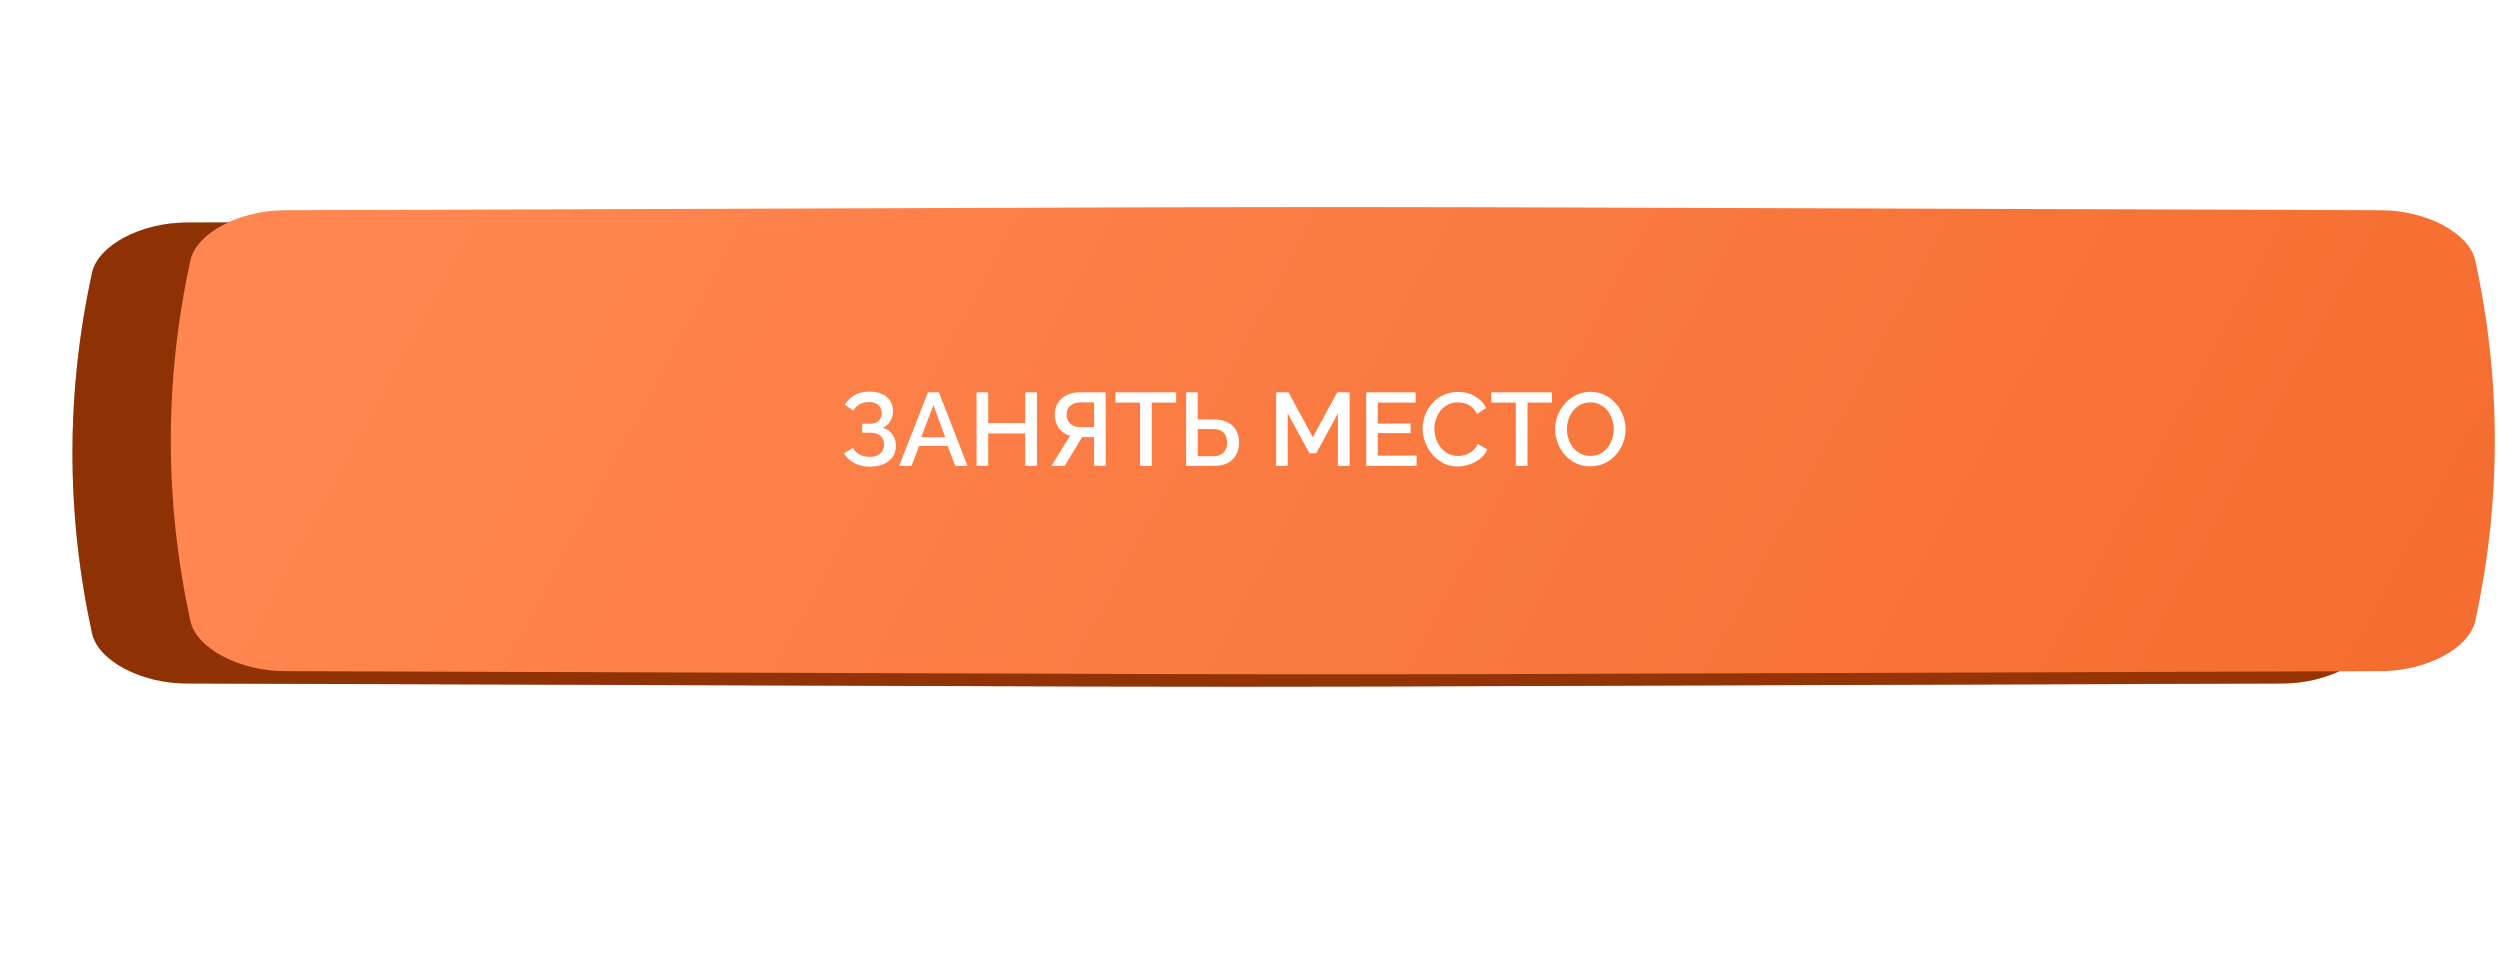 <?xml version="1.0" encoding="UTF-8"?> <svg xmlns="http://www.w3.org/2000/svg" width="483" height="185" viewBox="0 0 483 185" fill="none"><g filter="url(#filter0_f_357_26)"><path d="M402.657 63.388C192.462 62.846 289.757 62.846 79.562 63.388C72.61 63.407 65.973 66.272 65.044 69.787C61.028 85.064 61.028 100.34 65.044 115.617C65.973 119.132 72.61 121.997 79.562 122.016C289.757 122.557 192.462 122.557 402.657 122.016C409.61 121.997 416.247 119.132 417.175 115.617C421.192 100.34 421.192 85.064 417.175 69.787C416.247 66.272 409.61 63.406 402.657 63.388Z" fill="url(#paint0_linear_357_26)"></path><path d="M402.657 63.388C192.462 62.846 289.757 62.846 79.562 63.388C72.61 63.407 65.973 66.272 65.044 69.787C61.028 85.064 61.028 100.34 65.044 115.617C65.973 119.132 72.61 121.997 79.562 122.016C289.757 122.557 192.462 122.557 402.657 122.016C409.61 121.997 416.247 119.132 417.175 115.617C421.192 100.34 421.192 85.064 417.175 69.787C416.247 66.272 409.61 63.406 402.657 63.388Z" fill="url(#paint1_linear_357_26)"></path><path d="M402.657 63.388C192.462 62.846 289.757 62.846 79.562 63.388C72.61 63.407 65.973 66.272 65.044 69.787C61.028 85.064 61.028 100.34 65.044 115.617C65.973 119.132 72.61 121.997 79.562 122.016C289.757 122.557 192.462 122.557 402.657 122.016C409.61 121.997 416.247 119.132 417.175 115.617C421.192 100.34 421.192 85.064 417.175 69.787C416.247 66.272 409.61 63.406 402.657 63.388Z" fill="#C05E02" fill-opacity="0.41"></path></g><path d="M441.023 43C177.513 42.177 299.487 42.177 35.977 43C27.261 43.028 18.94 47.38 17.776 52.719C12.741 75.922 12.741 99.126 17.776 122.33C18.94 127.669 27.261 132.021 35.977 132.049C299.487 132.871 177.513 132.871 441.023 132.049C449.739 132.021 458.06 127.669 459.223 122.33C464.259 99.126 464.259 75.922 459.223 52.719C458.06 47.38 449.739 43.028 441.023 43Z" fill="url(#paint2_linear_357_26)"></path><path d="M441.023 43C177.513 42.177 299.487 42.177 35.977 43C27.261 43.028 18.94 47.38 17.776 52.719C12.741 75.922 12.741 99.126 17.776 122.33C18.94 127.669 27.261 132.021 35.977 132.049C299.487 132.871 177.513 132.871 441.023 132.049C449.739 132.021 458.06 127.669 459.223 122.33C464.259 99.126 464.259 75.922 459.223 52.719C458.06 47.38 449.739 43.028 441.023 43Z" fill="#835D13" fill-opacity="0.36"></path><g filter="url(#filter1_ii_357_26)"><path d="M441.023 38.617C177.513 37.794 299.486 37.794 35.977 38.617C27.261 38.645 18.94 42.997 17.776 48.336C12.741 71.539 12.741 94.743 17.776 117.947C18.94 123.286 27.261 127.638 35.977 127.666C299.486 128.488 177.513 128.488 441.023 127.666C449.739 127.638 458.06 123.286 459.223 117.947C464.259 94.743 464.259 71.539 459.223 48.336C458.06 42.997 449.739 38.645 441.023 38.617Z" fill="url(#paint3_linear_357_26)"></path></g><path d="M168.031 90.16C166.951 90.16 165.971 89.933 165.091 89.48C164.224 89.027 163.544 88.4 163.051 87.6L164.771 86.54C165.091 87.087 165.524 87.513 166.071 87.82C166.631 88.113 167.271 88.26 167.991 88.26C168.898 88.26 169.591 88.047 170.071 87.62C170.564 87.193 170.811 86.627 170.811 85.92C170.811 85.467 170.711 85.067 170.511 84.72C170.311 84.36 170.011 84.087 169.611 83.9C169.211 83.7 168.724 83.6 168.151 83.6H166.571V81.86H168.151C168.618 81.86 169.011 81.773 169.331 81.6C169.664 81.413 169.918 81.167 170.091 80.86C170.264 80.54 170.351 80.18 170.351 79.78C170.351 79.367 170.251 79.007 170.051 78.7C169.864 78.38 169.591 78.133 169.231 77.96C168.871 77.773 168.431 77.68 167.911 77.68C167.191 77.68 166.571 77.827 166.051 78.12C165.544 78.413 165.144 78.813 164.851 79.32L163.211 78.18C163.704 77.407 164.338 76.793 165.111 76.34C165.898 75.887 166.864 75.66 168.011 75.66C168.931 75.66 169.724 75.813 170.391 76.12C171.071 76.413 171.598 76.847 171.971 77.42C172.344 77.98 172.531 78.66 172.531 79.46C172.531 80.127 172.364 80.753 172.031 81.34C171.711 81.913 171.211 82.347 170.531 82.64C171.344 82.867 171.971 83.293 172.411 83.92C172.864 84.547 173.091 85.28 173.091 86.12C173.091 86.973 172.871 87.707 172.431 88.32C171.991 88.92 171.391 89.38 170.631 89.7C169.884 90.007 169.018 90.16 168.031 90.16ZM179.278 75.8H181.398L186.918 90H184.558L183.058 86.14H177.578L176.098 90H173.718L179.278 75.8ZM182.618 84.48L180.338 78.26L177.978 84.48H182.618ZM200.334 75.8V90H198.074V83.74H190.914V90H188.674V75.8H190.914V81.74H198.074V75.8H200.334ZM203.138 90L206.738 84.18C205.804 83.913 205.078 83.413 204.558 82.68C204.038 81.947 203.778 81.08 203.778 80.08C203.778 79.267 203.971 78.54 204.358 77.9C204.758 77.26 205.311 76.753 206.018 76.38C206.724 75.993 207.544 75.8 208.478 75.8H213.618V90H211.378V84.46H209.538C209.458 84.46 209.371 84.46 209.278 84.46C209.198 84.46 209.118 84.46 209.038 84.46L205.718 90H203.138ZM208.718 82.52H211.378V77.74H208.778C208.271 77.74 207.811 77.833 207.398 78.02C206.984 78.193 206.658 78.453 206.418 78.8C206.191 79.147 206.078 79.573 206.078 80.08C206.078 80.587 206.184 81.02 206.398 81.38C206.611 81.74 206.911 82.02 207.298 82.22C207.698 82.42 208.171 82.52 208.718 82.52ZM227.239 77.78H222.519V90H220.259V77.78H215.519V75.8H227.239V77.78ZM229.163 90V75.8H231.403V81.04H234.583C235.623 81.04 236.496 81.227 237.203 81.6C237.91 81.96 238.45 82.473 238.823 83.14C239.196 83.807 239.383 84.593 239.383 85.5C239.383 86.353 239.203 87.127 238.843 87.82C238.483 88.5 237.956 89.033 237.263 89.42C236.57 89.807 235.723 90 234.723 90H229.163ZM231.403 88.14H234.403C235.03 88.14 235.536 88.02 235.923 87.78C236.323 87.54 236.616 87.22 236.803 86.82C236.99 86.407 237.083 85.967 237.083 85.5C237.083 85.047 236.996 84.62 236.823 84.22C236.663 83.82 236.383 83.5 235.983 83.26C235.583 83.02 235.05 82.9 234.383 82.9H231.403V88.14ZM258.485 90V79.88L254.305 87.56H252.985L248.785 79.88V90H246.545V75.8H248.945L253.645 84.48L258.345 75.8H260.745V90H258.485ZM273.688 88.02V90H263.948V75.8H273.508V77.78H266.188V81.82H272.528V83.68H266.188V88.02H273.688ZM274.845 82.8C274.845 81.933 274.998 81.087 275.305 80.26C275.611 79.42 276.058 78.66 276.645 77.98C277.245 77.287 277.971 76.74 278.825 76.34C279.678 75.927 280.645 75.72 281.725 75.72C283.005 75.72 284.111 76.013 285.045 76.6C285.978 77.173 286.671 77.913 287.125 78.82L285.365 80C285.098 79.427 284.758 78.973 284.345 78.64C283.945 78.307 283.505 78.073 283.025 77.94C282.558 77.807 282.098 77.74 281.645 77.74C280.898 77.74 280.245 77.893 279.685 78.2C279.125 78.493 278.651 78.887 278.265 79.38C277.891 79.873 277.605 80.427 277.405 81.04C277.218 81.653 277.125 82.267 277.125 82.88C277.125 83.56 277.238 84.22 277.465 84.86C277.691 85.487 278.005 86.047 278.405 86.54C278.818 87.02 279.305 87.4 279.865 87.68C280.425 87.96 281.038 88.1 281.705 88.1C282.158 88.1 282.631 88.02 283.125 87.86C283.618 87.7 284.071 87.453 284.485 87.12C284.911 86.773 285.245 86.32 285.485 85.76L287.345 86.82C287.051 87.527 286.591 88.127 285.965 88.62C285.351 89.113 284.658 89.487 283.885 89.74C283.125 89.993 282.371 90.12 281.625 90.12C280.625 90.12 279.711 89.913 278.885 89.5C278.058 89.073 277.345 88.513 276.745 87.82C276.145 87.113 275.678 86.327 275.345 85.46C275.011 84.58 274.845 83.693 274.845 82.8ZM299.836 77.78H295.116V90H292.856V77.78H288.116V75.8H299.836V77.78ZM307.25 90.1C306.223 90.1 305.297 89.9 304.47 89.5C303.643 89.1 302.93 88.56 302.33 87.88C301.73 87.187 301.263 86.413 300.93 85.56C300.61 84.693 300.45 83.807 300.45 82.9C300.45 81.953 300.623 81.053 300.97 80.2C301.317 79.333 301.797 78.567 302.41 77.9C303.023 77.22 303.743 76.687 304.57 76.3C305.41 75.9 306.317 75.7 307.29 75.7C308.303 75.7 309.223 75.907 310.05 76.32C310.89 76.733 311.603 77.287 312.19 77.98C312.79 78.673 313.25 79.447 313.57 80.3C313.903 81.153 314.07 82.027 314.07 82.92C314.07 83.867 313.897 84.773 313.55 85.64C313.217 86.493 312.743 87.26 312.13 87.94C311.517 88.607 310.79 89.133 309.95 89.52C309.123 89.907 308.223 90.1 307.25 90.1ZM302.73 82.9C302.73 83.567 302.837 84.213 303.05 84.84C303.263 85.467 303.563 86.027 303.95 86.52C304.35 87 304.83 87.38 305.39 87.66C305.95 87.94 306.577 88.08 307.27 88.08C307.99 88.08 308.63 87.933 309.19 87.64C309.75 87.347 310.217 86.953 310.59 86.46C310.977 85.953 311.27 85.393 311.47 84.78C311.67 84.153 311.77 83.527 311.77 82.9C311.77 82.233 311.663 81.593 311.45 80.98C311.25 80.353 310.95 79.8 310.55 79.32C310.15 78.827 309.67 78.44 309.11 78.16C308.563 77.88 307.95 77.74 307.27 77.74C306.55 77.74 305.91 77.887 305.35 78.18C304.79 78.473 304.317 78.867 303.93 79.36C303.543 79.853 303.243 80.407 303.03 81.02C302.83 81.633 302.73 82.26 302.73 82.9Z" fill="white"></path><defs><filter id="filter0_f_357_26" x="0.032" y="0.982" width="482.156" height="183.44" filterUnits="userSpaceOnUse" color-interpolation-filters="sRGB"><feFlood flood-opacity="0" result="BackgroundImageFix"></feFlood><feBlend mode="normal" in="SourceGraphic" in2="BackgroundImageFix" result="shape"></feBlend><feGaussianBlur stdDeviation="31" result="effect1_foregroundBlur_357_26"></feGaussianBlur></filter><filter id="filter1_ii_357_26" x="14" y="38" width="468" height="92.283" filterUnits="userSpaceOnUse" color-interpolation-filters="sRGB"><feFlood flood-opacity="0" result="BackgroundImageFix"></feFlood><feBlend mode="normal" in="SourceGraphic" in2="BackgroundImageFix" result="shape"></feBlend><feColorMatrix in="SourceAlpha" type="matrix" values="0 0 0 0 0 0 0 0 0 0 0 0 0 0 0 0 0 0 127 0" result="hardAlpha"></feColorMatrix><feOffset dx="19"></feOffset><feGaussianBlur stdDeviation="12.5"></feGaussianBlur><feComposite in2="hardAlpha" operator="arithmetic" k2="-1" k3="1"></feComposite><feColorMatrix type="matrix" values="0 0 0 0 1 0 0 0 0 1 0 0 0 0 1 0 0 0 0.11 0"></feColorMatrix><feBlend mode="normal" in2="shape" result="effect1_innerShadow_357_26"></feBlend><feColorMatrix in="SourceAlpha" type="matrix" values="0 0 0 0 0 0 0 0 0 0 0 0 0 0 0 0 0 0 127 0" result="hardAlpha"></feColorMatrix><feOffset dy="2"></feOffset><feGaussianBlur stdDeviation="7.5"></feGaussianBlur><feComposite in2="hardAlpha" operator="arithmetic" k2="-1" k3="1"></feComposite><feColorMatrix type="matrix" values="0 0 0 0 1 0 0 0 0 1 0 0 0 0 1 0 0 0 0.41 0"></feColorMatrix><feBlend mode="normal" in2="effect1_innerShadow_357_26" result="effect2_innerShadow_357_26"></feBlend></filter><linearGradient id="paint0_linear_357_26" x1="119.211" y1="38.158" x2="363.664" y2="197.834" gradientUnits="userSpaceOnUse"><stop stop-color="#FC0000"></stop><stop offset="1" stop-color="#FF2222"></stop></linearGradient><linearGradient id="paint1_linear_357_26" x1="119.211" y1="38.158" x2="363.664" y2="197.834" gradientUnits="userSpaceOnUse"><stop stop-color="#FB1616"></stop><stop offset="1" stop-color="#F41103"></stop></linearGradient><linearGradient id="paint2_linear_357_26" x1="85.683" y1="4.678" x2="424.433" y2="187.309" gradientUnits="userSpaceOnUse"><stop stop-color="#951B00"></stop><stop offset="1" stop-color="#A21D00"></stop></linearGradient><linearGradient id="paint3_linear_357_26" x1="85.683" y1="0.295" x2="424.433" y2="182.926" gradientUnits="userSpaceOnUse"><stop stop-color="#FF8650"></stop><stop offset="1" stop-color="#F56D30"></stop></linearGradient></defs></svg> 